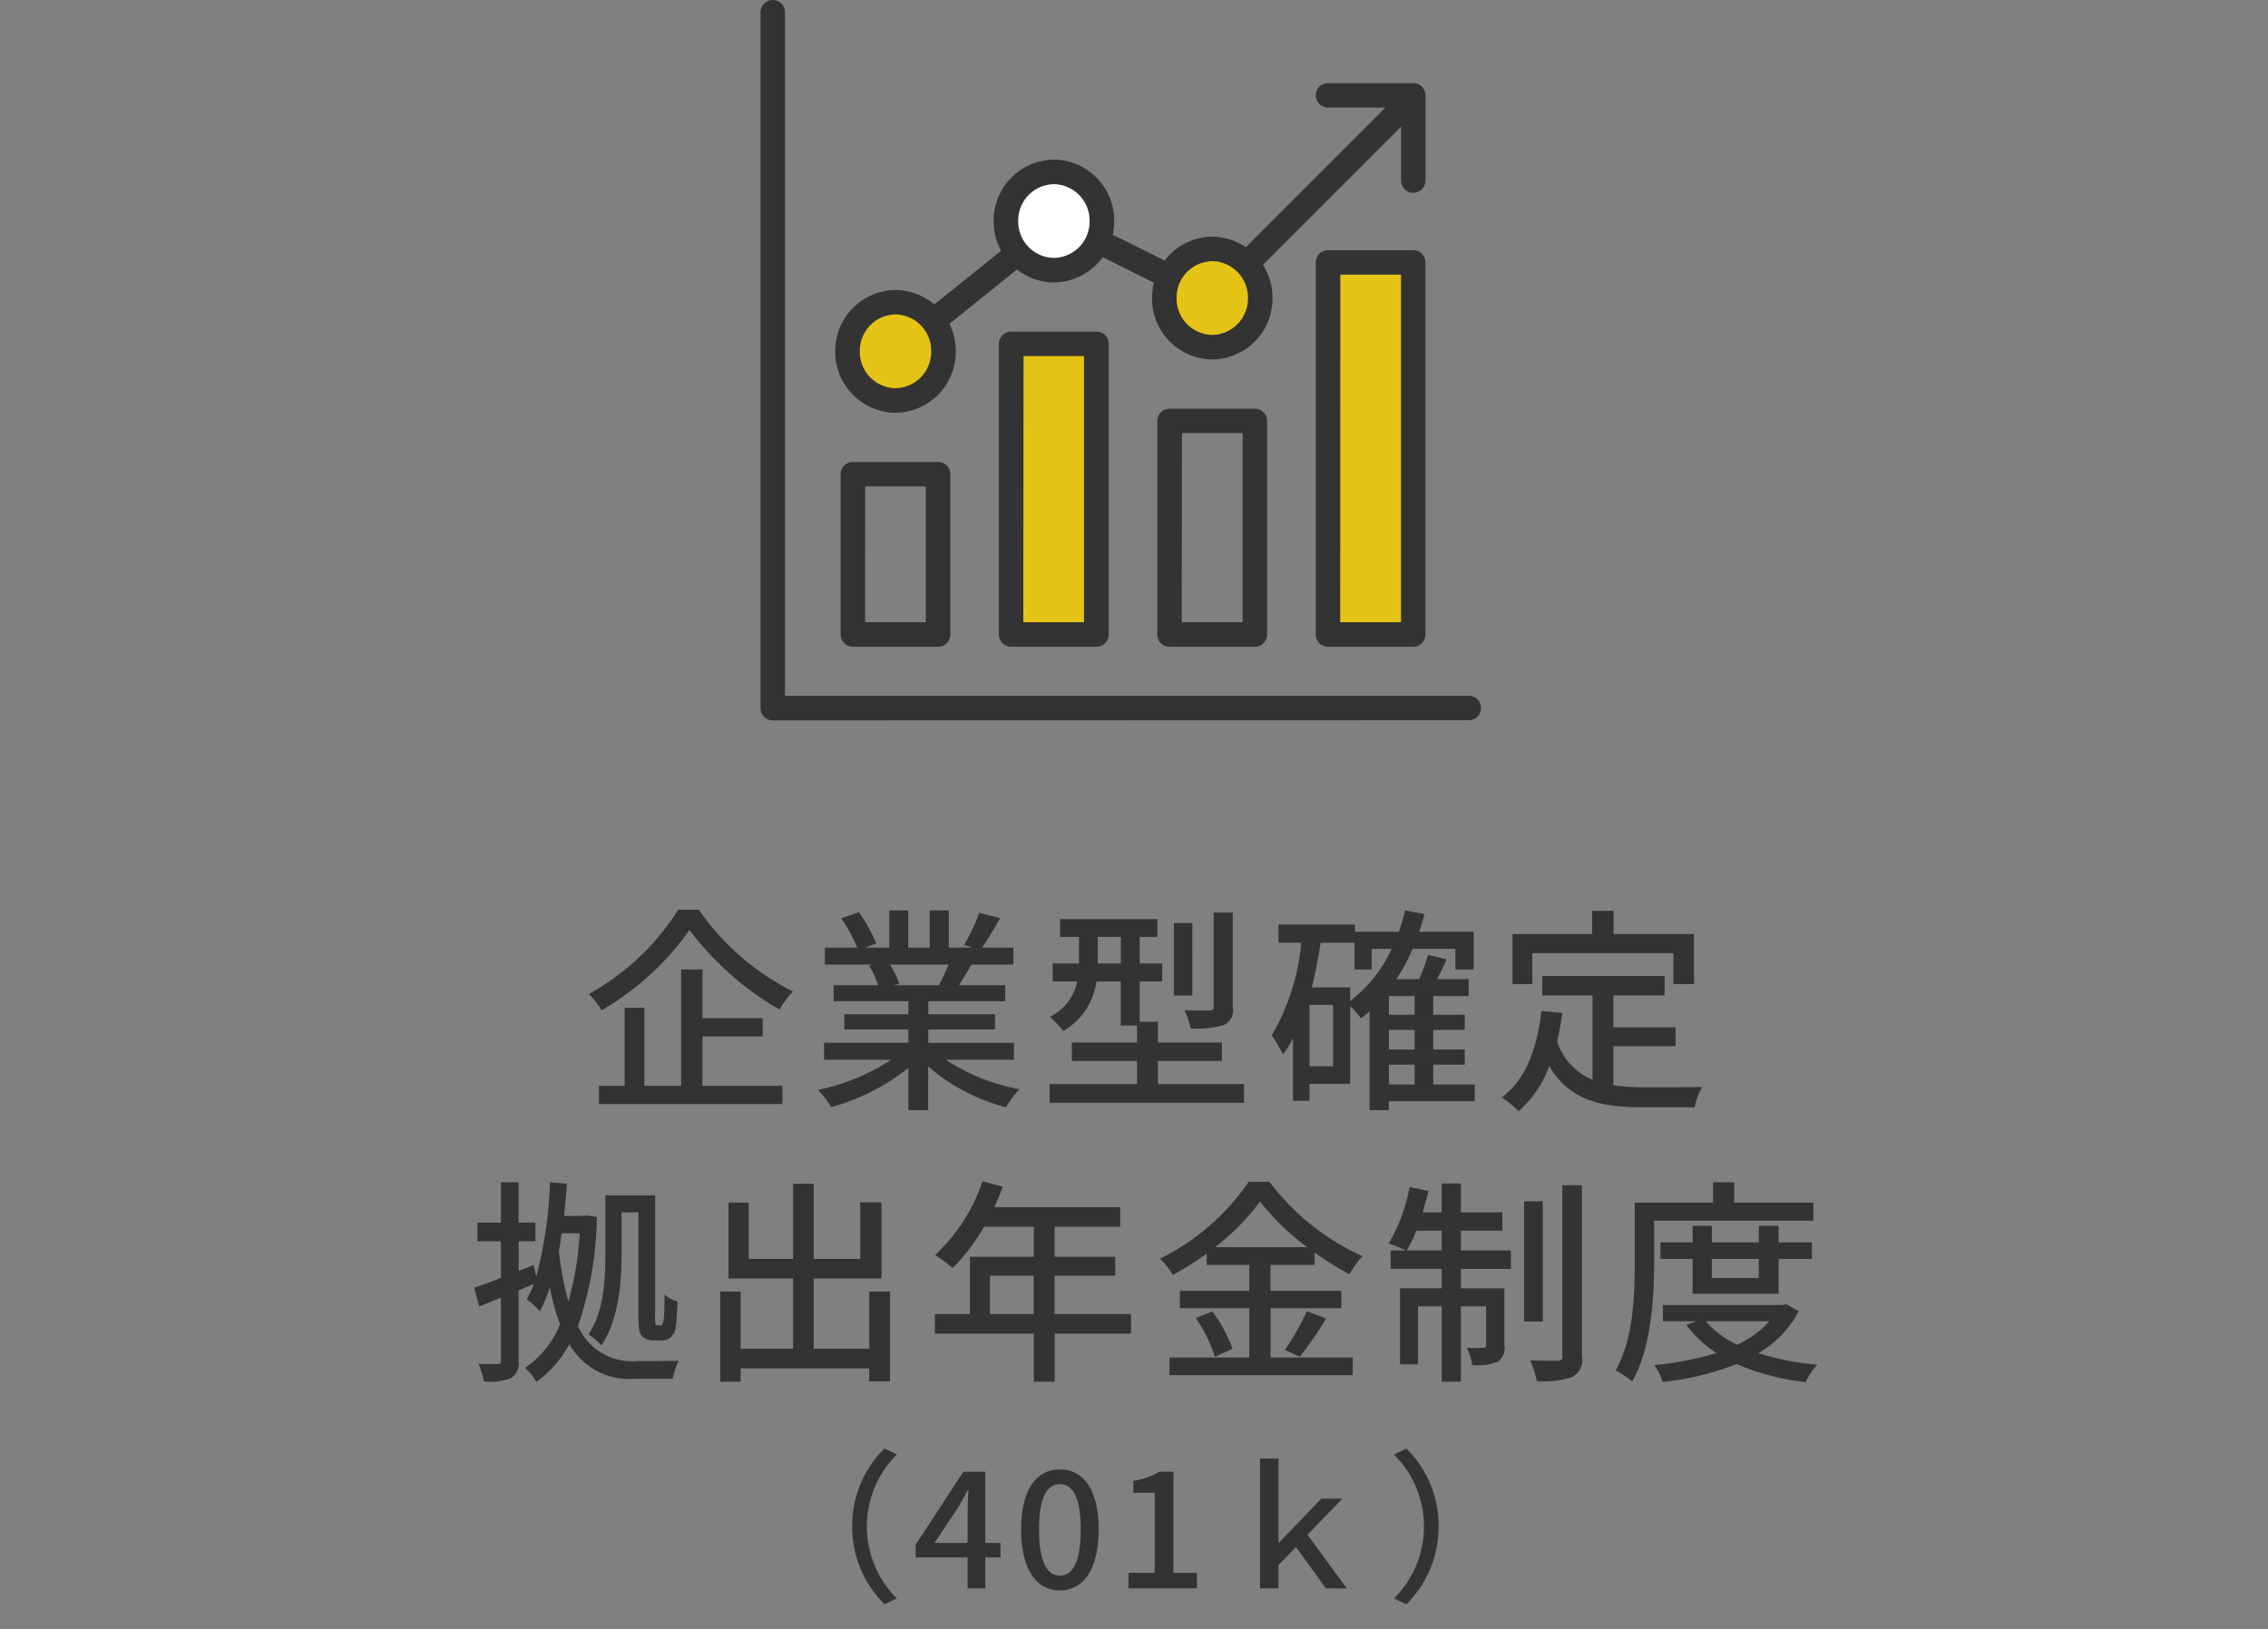 <svg xmlns="http://www.w3.org/2000/svg" width="167" height="120" viewBox="0 0 167 120">
  <rect x="0" y="0" width="167" height="120" fill="#808080" stroke="none"/>
  <g id="system_welfare_10" transform="translate(3263 1307)">
    <rect id="長方形_42" data-name="長方形 42" width="167" height="120" transform="translate(-3263 -1307)" fill="none"/>
    <g id="グループ_40" data-name="グループ 40">
      <g id="グループ_24" data-name="グループ 24" transform="translate(20 -204.847)">
        <path id="パス_220" data-name="パス 220" d="M4.2-383.671a.9.9,0,0,1,.139-1.272l11.945-9.6a.9.9,0,0,1,.969-.1l10.8,5.381,12.923-12.93H36.753a.9.9,0,0,1-.9-.9.9.9,0,0,1,.9-.9h6.276a.9.9,0,0,1,.9.9v.086q0,.039,0,.077v6.113a.9.9,0,0,1-.9.9.9.9,0,0,1-.9-.9v-3.968L28.868-387.524a.9.9,0,0,1-1.043.17l-10.861-5.413L5.47-383.533a.9.9,0,0,1-.566.2A.9.9,0,0,1,4.2-383.671Z" transform="translate(-3221.965 -692.039)" fill="#333"/>
        <path id="パス_175" data-name="パス 175" d="M16.22,35.425a3.532,3.532,0,1,1-3.531-3.619,3.576,3.576,0,0,1,3.531,3.619" transform="translate(-3229.75 -1111.702)" fill="#e6c317"/>
        <path id="パス_177" data-name="パス 177" d="M32.886,21.711a3.532,3.532,0,1,1-3.532-3.619,3.576,3.576,0,0,1,3.532,3.619" transform="translate(-3234.753 -1107.585)" fill="#fff"/>
        <path id="パス_179" data-name="パス 179" d="M49.552,29.816A3.532,3.532,0,1,1,46.021,26.2a3.576,3.576,0,0,1,3.531,3.619" transform="translate(-3239.757 -1110.018)" fill="#e6c317"/>
        <path id="パス_221" data-name="パス 221" d="M4-389.88A4.485,4.485,0,0,1,8.436-394.4a4.485,4.485,0,0,1,4.435,4.523,4.485,4.485,0,0,1-4.435,4.523A4.485,4.485,0,0,1,4-389.88Zm1.809,0a2.675,2.675,0,0,0,2.627,2.715,2.675,2.675,0,0,0,2.627-2.715A2.675,2.675,0,0,0,8.436-392.6,2.675,2.675,0,0,0,5.808-389.88Zm21.517-3.925a4.485,4.485,0,0,1,4.435-4.523,4.485,4.485,0,0,1,4.435,4.523,4.485,4.485,0,0,1-4.435,4.524A4.485,4.485,0,0,1,27.325-393.805Zm1.808,0a2.675,2.675,0,0,0,2.627,2.715,2.675,2.675,0,0,0,2.627-2.715,2.675,2.675,0,0,0-2.627-2.715A2.675,2.675,0,0,0,29.133-393.805Zm-13.471-5.672A4.485,4.485,0,0,1,20.1-404a4.485,4.485,0,0,1,4.436,4.523,4.486,4.486,0,0,1-4.436,4.524A4.485,4.485,0,0,1,15.662-399.477Zm1.808,0a2.675,2.675,0,0,0,2.627,2.715,2.675,2.675,0,0,0,2.628-2.715,2.676,2.676,0,0,0-2.628-2.715A2.675,2.675,0,0,0,17.47-399.477Z" transform="translate(-3225.497 -686.397)" fill="#333"/>
        <path id="パス_180" data-name="パス 180" d="M0,0H6.276V21.406H0Z" transform="translate(-3208.537 -1076.831)" fill="#e6c317"/>
        <path id="パス_181" data-name="パス 181" d="M0,0H6.276V27.4H0Z" transform="translate(-3185.213 -1082.829)" fill="#e6c317"/>
        <path id="パス_219" data-name="パス 219" d="M4.9-350.943a.9.9,0,0,1-.9-.9V-403.1a.9.9,0,0,1,.9-.9.9.9,0,0,1,.9.9v50.344H56.153a.9.9,0,0,1,.9.9.9.9,0,0,1-.9.9Zm40.884-5.424a.9.9,0,0,1-.9-.9v-27.405a.9.9,0,0,1,.9-.9h6.276a.9.9,0,0,1,.9.9v27.405a.9.9,0,0,1-.9.9Zm.9-1.808H51.16v-25.6H46.692Zm-12.567,1.808a.9.9,0,0,1-.9-.9v-15.735a.9.9,0,0,1,.9-.9H40.4a.9.9,0,0,1,.9.9v15.735a.9.9,0,0,1-.9.9Zm.9-1.808H39.5V-372.1H35.03Zm-12.567,1.808a.9.9,0,0,1-.9-.9v-21.406a.9.9,0,0,1,.9-.9H28.74a.9.9,0,0,1,.9.9v21.406a.9.9,0,0,1-.9.9Zm.9-1.808h4.468v-19.6H23.367ZM10.8-356.368a.9.9,0,0,1-.9-.9v-11.81a.9.9,0,0,1,.9-.9h6.276a.9.9,0,0,1,.9.9v11.81a.9.9,0,0,1-.9.9Zm.9-1.808h4.468v-10H11.705Z" transform="translate(-3231 -698.153)" fill="#333"/>
      </g>
      <path id="企業型確定_拠出年金制度_401_" data-name="企業型確定 拠出年金制度 （401ｋ）" d="M796.2,4322.83a18.122,18.122,0,0,1-6.578,6.209,6.539,6.539,0,0,1,.944,1.2,20.53,20.53,0,0,0,6.467-5.919,22.112,22.112,0,0,0,6.626,5.86,7.055,7.055,0,0,1,.993-1.331,18.586,18.586,0,0,1-6.931-6.02Zm1.793,9.33h4.434v-1.34h-4.434v-3.59H796.42v8.57h-2.706v-5.75h-1.456v5.75h-1.889v1.34h13.51v-1.34h-5.891v-3.64Zm18.113-5.29a16.07,16.07,0,0,1-.705,1.52h-3.377l.464-.1a6.7,6.7,0,0,0-.688-1.419h4.3Zm4.818,7.01v-1.25h-6.307v-.98h4.914v-1.12h-4.914v-.96h5.666v-1.18H816.89c.272-.45.592-.98.9-1.52h3.09v-1.25h-2.3c.416-.6.9-1.4,1.328-2.18l-1.536-.38a13.939,13.939,0,0,1-1.121,2.359l.608.2h-1.728v-2.74h-1.409v2.74h-1.585v-2.74h-1.392v2.74H809.97l.817-.31a11.342,11.342,0,0,0-1.281-2.29l-1.3.44a11.556,11.556,0,0,1,1.169,2.16h-2.369v1.25h3.633l-.384.06a7.855,7.855,0,0,1,.673,1.46h-3.282v1.18h5.506v.96h-4.721v1.12h4.721v.98h-6.21v1.25h4.946a15.568,15.568,0,0,1-5.394,2.22,6.529,6.529,0,0,1,.976,1.271,15.912,15.912,0,0,0,5.682-2.89v3.11h1.457v-3.22a14.249,14.249,0,0,0,5.73,3.01,6.7,6.7,0,0,1,.993-1.33,14.762,14.762,0,0,1-5.426-2.17h5.01Zm16.111-10.84h-1.408v6.93c0,.21-.064.27-.32.27-.224.02-1.009.02-1.825-.01a5.221,5.221,0,0,1,.448,1.34,7.176,7.176,0,0,0,2.433-.241,1.177,1.177,0,0,0,.672-1.339v-6.95Zm-2.977.77H832.7v5.34h1.36Zm-6.963,2.98v-1.96h1.7v1.96Zm4.434,8.88v-1.7h4.706v-1.36h-4.706v-1.53H830.18v-2.97h1.664v-1.32H830.18v-1.96h1.312v-1.31h-7.171v1.31h1.393v1.96h-1.937v1.32h1.809a3.789,3.789,0,0,1-2.017,2.61,6.828,6.828,0,0,1,.976,1.04,4.911,4.911,0,0,0,2.449-3.65h1.793v3.25h1.2v1.25h-4.8v1.36h4.8v1.7h-6.434v1.38h14.31v-1.38h-6.339Zm17.008-1.43h1.889v1.46h-1.889Zm-2.849-5.69H842.85c.272-1.04.48-2.16.656-3.29H846v1.97h1.265v-1.52h1.472a10.1,10.1,0,0,1-3.057,3.84v-1Zm-1.264,5.81H842.69v-4.52h1.729v4.52Zm6-3.8h-1.889v-1.37h1.889Zm0,2.56h-1.889v-1.44h1.889Zm4.434,2.58H851.8v-1.46h2.32v-1.12H851.8v-1.44h2.32v-1.12H851.8v-1.37h2.609v-1.25h-2.321c.24-.47.48-.98.7-1.47l-1.377-.31a12.517,12.517,0,0,1-.656,1.78H849.09a14.041,14.041,0,0,0,1.185-2.229h3.153v1.52h1.345v-2.78h-4.018c.144-.42.288-.85.4-1.3l-1.424-.27a16.137,16.137,0,0,1-.465,1.57h-3.233v-.53H840.4v1.34h1.681a16.315,16.315,0,0,1-2.177,6.819,11.556,11.556,0,0,1,.832,1.411,9.139,9.139,0,0,0,.736-1.2v4.61h1.217v-1.25h2.993v-5.73a7.869,7.869,0,0,1,.8.91c.208-.16.417-.33.625-.52v7.28h1.424v-.66h6.323v-1.23Zm4.235-9.67h10.388v2.28H871v-3.69h-5.922v-1.71h-1.585v1.71h-5.858v3.69h1.457v-2.28Zm5.97,6.85h4.578v-1.39H865.06v-2.35h3.778v-1.43h-9.012v1.43h3.7v6.21a4.587,4.587,0,0,1-2.609-2.82,19.161,19.161,0,0,0,.385-2.1l-1.537-.14c-.336,2.8-1.153,5.04-2.913,6.36a8.135,8.135,0,0,1,1.232,1.021,8.163,8.163,0,0,0,2.257-3.331c1.457,2.51,3.762,3.04,6.9,3.04h3.81a4.469,4.469,0,0,1,.56-1.5c-.913.03-3.6.03-4.29.03a16.081,16.081,0,0,1-2.257-.15v-2.88Zm-73.023,12.24h1.233v7.41c0,1.2.064,1.47.272,1.71a1.2,1.2,0,0,0,.816.31h.592a1,1,0,0,0,.673-.21,1.137,1.137,0,0,0,.384-.69c.064-.33.112-1.23.144-1.97a2.267,2.267,0,0,1-.96-.51c0,.8-.017,1.44-.049,1.73a1.534,1.534,0,0,1-.1.459.2.2,0,0,1-.192.081h-.176a.123.123,0,0,1-.144-.08,3.469,3.469,0,0,1-.032-.75v-8.74h-3.665v4.39c0,1.81-.112,4.18-1.233,5.84a4.37,4.37,0,0,1,.929.819c1.28-1.83,1.5-4.629,1.5-6.66v-3.14Zm-3.089,1.54a23.34,23.34,0,0,1-.832,5.021,23.489,23.489,0,0,1-.705-3.731c.08-.41.144-.839.208-1.29Zm.5-1.32-.224.04H787.8c.08-.77.144-1.57.208-2.37l-1.249-.11a30.61,30.61,0,0,1-1.008,6.94l-.192-.85-1.1.44v-2.18h1.233v-1.38H784.45v-2.97h-1.3v2.97h-1.729v1.38h1.729v2.69c-.737.3-1.425.56-1.969.73l.368,1.38,1.6-.65v4.61a.229.229,0,0,1-.272.28c-.161,0-.769,0-1.377-.01a6.411,6.411,0,0,1,.4,1.29,4.386,4.386,0,0,0,1.985-.24,1.3,1.3,0,0,0,.56-1.32v-5.14l1.121-.48a8.239,8.239,0,0,1-.513,1.13,6.481,6.481,0,0,1,.961.88,9.918,9.918,0,0,0,.736-1.77,16.706,16.706,0,0,0,.752,2.73,7.07,7.07,0,0,1-2.577,3.209,4.343,4.343,0,0,1,.833,1.04,8.321,8.321,0,0,0,2.433-2.79,5.071,5.071,0,0,0,4.914,2.55H795.8a5.582,5.582,0,0,1,.432-1.32c-.512.02-2.593.02-3.041.02a4.345,4.345,0,0,1-4.37-2.58,25.675,25.675,0,0,0,1.392-8.029Zm20.818,5.61v4.21H806.18v-5.17h4.994v-5.61h-1.568v4.17H806.18v-5.54h-1.52v5.54h-3.266v-4.15h-1.488v5.59h4.754v5.17H800.8v-4.21h-1.5v6.64h1.5v-.98h9.46v.95h1.54v-6.61h-1.536Zm8.893,1.66v-2.83h3.217v2.83Zm10.372,0h-5.618v-2.83h4.465v-1.39h-4.465v-2.21h4.833v-1.44h-9.267c.208-.48.432-1.01.624-1.51l-1.5-.4a12.98,12.98,0,0,1-3.489,5.43,10.935,10.935,0,0,1,1.3.96,14.627,14.627,0,0,0,2.305-3.04h3.666v2.21h-4.706v4.22h-2.577v1.44h7.283v3.54h1.537v-3.54h5.618v-1.44Zm6.2-4.93a17.137,17.137,0,0,0,3.313-3.36,17.747,17.747,0,0,0,3.473,3.36Zm4.081,4.5h5.218v-1.28h-5.218v-1.91h3.249v-.91a21.09,21.09,0,0,0,2.562,1.59,7.964,7.964,0,0,1,.96-1.33,17.59,17.59,0,0,1-6.851-5.48h-1.52a17.145,17.145,0,0,1-6.531,5.669,5.579,5.579,0,0,1,.928,1.2,21.373,21.373,0,0,0,2.5-1.571v.831h3.138v1.91h-5.107v1.28h5.107v3.63h-5.875v1.3h13.494v-1.3h-6.051v-3.63Zm-5.506.72a10.438,10.438,0,0,1,1.409,2.85l1.3-.58a10.386,10.386,0,0,0-1.489-2.75Zm7.667,2.85a28.271,28.271,0,0,0,1.937-2.82l-1.425-.53a17.639,17.639,0,0,1-1.616,2.85Zm7.868-7.83a8.216,8.216,0,0,0,.705-1.45h1.872v1.45Zm3.986-1.45h3.057v-1.35H853.83v-2.13h-1.409v2.13h-1.392c.144-.51.288-1.06.416-1.58l-1.392-.29a12.353,12.353,0,0,1-1.537,4.16,10.953,10.953,0,0,1,1.248.51h-1.1v1.36h3.761v1.43h-3.073v5.6h1.329v-4.27h1.744v5.55h1.409v-5.55h1.857v2.84a.171.171,0,0,1-.208.21,11.5,11.5,0,0,1-1.217,0,3.751,3.751,0,0,1,.4,1.27,4,4,0,0,0,1.857-.23,1.174,1.174,0,0,0,.512-1.21v-4.209h-3.2v-1.43h3.682v-1.36h-3.682v-1.45Zm6.034-2.17h-1.376v8.86h1.376Zm1.441-1.18v12.58a.277.277,0,0,1-.336.34c-.272.01-1.137.01-2.033-.02a6.623,6.623,0,0,1,.48,1.52,6.7,6.7,0,0,0,2.609-.29,1.437,1.437,0,0,0,.721-1.57v-12.56H861.3Zm6.764,2.61h11.717v-1.33h-5.827v-1.5H872.4v1.5h-5.763v4.51c0,2.33-.112,5.57-1.408,7.85a6.506,6.506,0,0,1,1.216.81c1.393-2.43,1.617-6.14,1.617-8.66v-3.18Zm7.7,2.82v1.4h-3.457v-1.4Zm1.457,2.56v-2.56h2.449v-1.22h-2.449v-1.22h-1.457v1.22h-3.457v-1.22H870.9v1.22h-2.37v1.22h2.37v2.56h6.323Zm-.673,2.03a7.513,7.513,0,0,1-2.369,1.73,6.94,6.94,0,0,1-2.32-1.73Zm1.249-1.25-.272.05h-8.82v1.2h2.449l-.72.27a8.607,8.607,0,0,0,2.209,2.07,22.172,22.172,0,0,1-4.578.88,4.482,4.482,0,0,1,.624,1.25,20.693,20.693,0,0,0,5.442-1.32,17.989,17.989,0,0,0,5.075,1.331,5.5,5.5,0,0,1,.864-1.28,20.836,20.836,0,0,1-4.338-.851,7.7,7.7,0,0,0,2.977-3.1Zm-68.786,16.36a7.991,7.991,0,0,0,2.375,5.73l.911-.431a7.467,7.467,0,0,1,0-10.6l-.911-.44a8,8,0,0,0-2.379,5.74Zm6.064,1.21,1.739-2.62c.252-.44.491-.85.707-1.28h.048c-.024.48-.06,1.25-.06,1.73v2.17H815.08Zm2.434,3.35h1.3v-2.28h1.115v-1.07h-1.115v-5.24H817.2l-3.514,5.38v.93h3.826v2.28Zm6.793.15c1.763,0,2.854-1.59,2.854-4.48s-1.091-4.43-2.854-4.43-2.855,1.54-2.855,4.43,1.1,4.48,2.848,4.48Zm0-1.09c-.9,0-1.535-.92-1.535-3.39s.635-3.34,1.535-3.34,1.535.86,1.535,3.34-.642,3.39-1.542,3.39Zm5.053.94H834.4v-1.14H832.67v-7.45h-1.043a5.171,5.171,0,0,1-1.919.67v.879h1.583v5.9H829.36v1.14Zm9.683,0H840.4v-1.71l1.295-1.33,2.2,3.04h1.535l-2.89-3.95,2.566-2.66h-1.547l-3.106,3.23H840.4v-6.18h-1.355v9.56Zm13.151-4.56a8,8,0,0,0-2.374-5.74l-.912.44a7.467,7.467,0,0,1,0,10.6l.912.431a8,8,0,0,0,2.37-5.73Z" transform="translate(-4009.264 -5562.83)" fill="#333" fill-rule="evenodd"/>
    </g>
  </g>
</svg>
